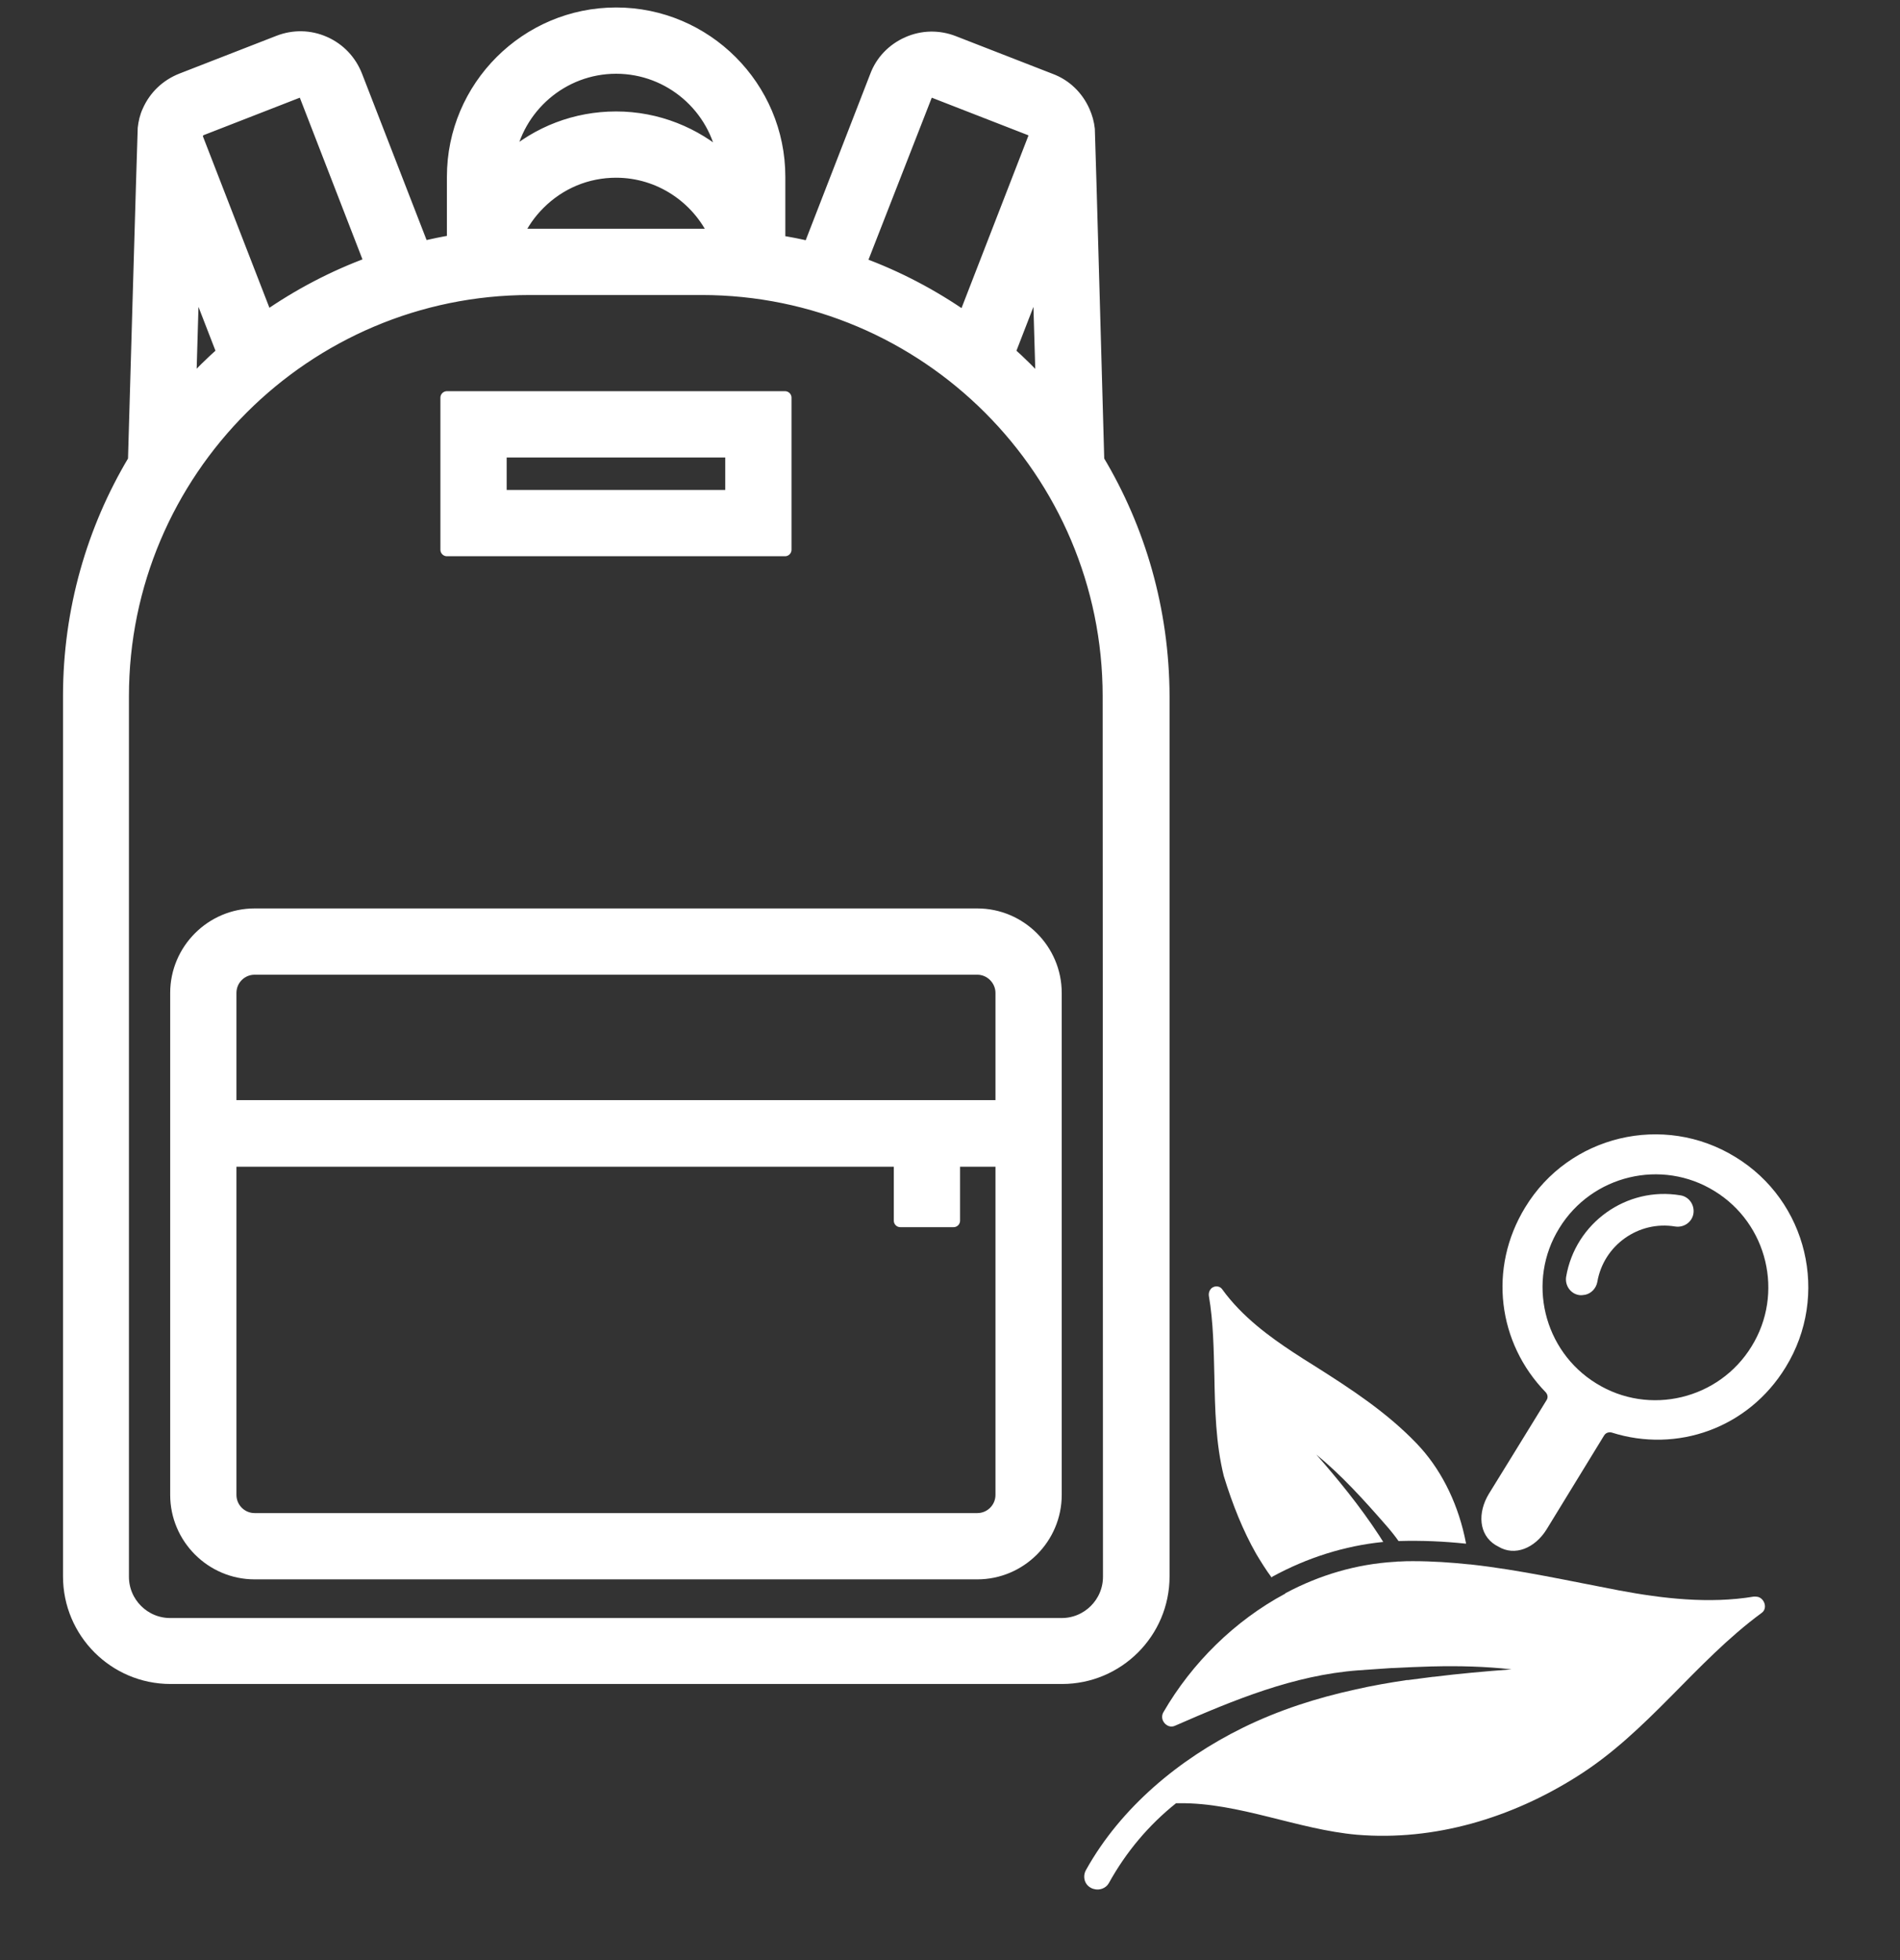<?xml version="1.0" encoding="utf-8"?>
<!-- Generator: Adobe Illustrator 19.2.1, SVG Export Plug-In . SVG Version: 6.00 Build 0)  -->
<svg version="1.1" id="Capa_1" xmlns="http://www.w3.org/2000/svg" xmlns:xlink="http://www.w3.org/1999/xlink" x="0px" y="0px"
	 viewBox="0 0 585 603.3" style="enable-background:new 0 0 585 603.3;" xml:space="preserve">
<rect x="0" y="0" width="585" height="603.3" fill="#333333" stroke="none"/>
<style type="text/css">
	.st0{fill:#FFFFFF;stroke:#FFFFFF;stroke-width:4;stroke-linecap:round;stroke-linejoin:round;stroke-miterlimit:10;}
	.st1{fill:#FFFFFF;}
</style>
<g>
	<path class="st0" d="M338,141.7c0,0-2.8-100.7-2.9-101.9c-0.2-1.9-0.7-3.7-1.5-5.5c-2-4.5-5.6-8-10.2-9.7L293.6,13
		c-4.6-1.8-9.6-1.7-14.1,0.3s-8,5.6-9.7,10.2l-20.5,52.8c-3.1-0.8-6.3-1.4-9.5-1.9v-20c0-27.6-22.5-50.1-50.1-50.1
		s-50.1,22.5-50.1,50.1v19.9c-3.2,0.5-6.4,1.2-9.5,1.9l-20.5-52.8c-1.8-4.6-5.2-8.2-9.7-10.2s-9.5-2.1-14.1-0.3L56,24.5
		c-4.6,1.8-8.2,5.2-10.2,9.7c-0.8,1.7-1.2,3.5-1.4,5.3c-0.1,1.3-3,102.2-3,102.2c-12.7,21.2-20,46.1-20,72.5v271
		c0,17.1,13.9,31.1,31.1,31.1H327c17.1,0,31.1-13.9,31.1-31.1v-271C358,187.7,350.7,162.9,338,141.7z M320.9,118.7
		c-3.3-3.6-6.7-7-10.3-10.2l9.3-24L320.9,118.7z M285,29.4c0.4-1,1.6-1.6,2.6-1.2l29.8,11.6c0.6,0.3,1,0.7,1.1,1.1
		c0.2,0.4,0.3,0.9,0,1.6L297,97.9c-9.9-6.9-20.7-12.6-32.2-16.8L285,29.4z M189.7,20.7c16.7,0,30.7,12.3,33.2,28.3
		c-8.9-7.9-20.6-12.7-33.2-12.7c-12.4,0-24.1,4.5-33.2,12.6C159.1,33,173,20.7,189.7,20.7z M220.3,72.4c-1.4,0-59.8,0-61.2,0
		c1.6-3.6,3.9-6.9,6.8-9.8c6.4-6.4,14.8-9.9,23.8-9.9C203.1,52.7,214.9,60.7,220.3,72.4z M60.7,40.9c0.2-0.4,0.5-0.8,1.1-1.1
		l29.8-11.6c1-0.4,2.2,0.1,2.6,1.2l20,51.6c-11.5,4.2-22.3,9.9-32.2,16.8L60.5,42.4C60.4,41.8,60.6,41.2,60.7,40.9z M59.4,84.5
		l9.3,24c-3.6,3.2-7.1,6.6-10.3,10.2L59.4,84.5z M341.6,485.3c0,8.1-6.6,14.7-14.7,14.7H52.4c-8.1,0-14.7-6.6-14.7-14.7v-271
		c0-69.2,56.3-125.5,125.5-125.5H216c69.2,0,125.5,56.3,125.5,125.5L341.6,485.3L341.6,485.3z"/>
	<path class="st0" d="M78.4,281.6c-13.2,0-24,10.8-24,24v154.5c0,13.2,10.8,24,24,24h222.5c13.2,0,24-10.8,24-24V305.6
		c0-13.2-10.8-24-24-24H78.4z M300.9,467.7H78.4c-4.2,0-7.6-3.4-7.6-7.6v-103h206.4v18.6h16.4v-18.6h14.9v103
		C308.5,464.3,305.1,467.7,300.9,467.7z M308.5,305.6v35H70.8v-35c0-4.2,3.4-7.6,7.6-7.6h222.5C305.1,298,308.5,301.5,308.5,305.6z"
		/>
	<path class="st0" d="M241.7,122.4H137.6v46.8h104.1V122.4z M225.3,152.8H154v-14h71.3V152.8z"/>
</g>
<g>
	<g>
		<path class="st1" d="M549.8,420.8c13.6-22.1,6.7-51.2-15.5-64.7c-22.1-13.6-51.2-6.7-64.7,15.5c-11.5,18.8-8.4,41.8,6.3,56.9
			c0,0,1.1,1.1,0.3,2.4c-4.4,7.2-17.8,28.9-17.8,28.9c-3.5,5.8-3.1,12.5,2,15.7l0.9,0.5c5.1,3.1,11.3,0.5,14.9-5.3
			c0,0,13.3-21.7,17.7-28.9c0.8-1.3,2.3-0.9,2.3-0.9C516.3,447.3,538.3,439.6,549.8,420.8z M491.5,425.8
			c-16.3-10-21.5-31.5-11.4-47.8c10-16.3,31.5-21.5,47.8-11.4c16.3,10,21.5,31.5,11.4,47.8C529.3,430.7,507.8,435.9,491.5,425.8z"/>
		<g>
			<path class="st1" d="M488.1,398.5c-0.6,0.1-1.3,0.2-1.9,0.1c-2.6-0.4-4.4-2.9-4-5.6c2.8-16.6,18.6-27.9,35.2-25.1
				c2.6,0.4,4.4,2.9,4,5.6c-0.4,2.6-2.9,4.4-5.6,4c-11.3-1.9-22.1,5.8-24,17.1C491.4,396.6,489.9,398.1,488.1,398.5z"/>
		</g>
	</g>
</g>
<g>
	<g>
		<path class="st1" d="M386.8,478.3c1.5,2.5,3,4.9,4.7,7.2c0,0,0.1,0,0.1-0.1c0,0,0.1,0,0.1-0.1c10.8-5.9,22.3-9.5,34-10.7h0.1h0.1
			c-0.4-0.6-0.8-1.3-1.2-1.9c-6-9.2-13-17.7-19.4-25c7.6,6.2,14.5,13.8,21.4,21.7c1.4,1.6,2.7,3.2,3.9,4.9l0,0h0.1h0.1
			c6.9-0.2,13.7,0.1,20.4,0.8h0.1h0.1c-0.2-0.8-0.3-1.6-0.5-2.4c-2.5-11.1-7.6-21-14.7-28.4c-9.3-9.7-20.4-16.9-31.3-23.8
			c-2.3-1.4-4.6-2.9-6.9-4.4c-6.8-4.5-15.5-10.7-21.7-19.3c-0.3-0.4-0.7-0.7-1.2-0.8c-0.7-0.2-1.5,0-2.1,0.5
			c-0.6,0.6-0.9,1.4-0.8,2.3c1.4,8.2,1.5,16.7,1.7,24.8c0.2,10.1,0.4,20.6,2.9,30.7C379.5,463.1,382.7,471.1,386.8,478.3z"/>
		<path class="st1" d="M541.3,491.5c-0.4-0.1-0.8-0.1-1.3-0.1c-13.7,2.3-28.2,0.6-41.5-1.9c-15.3-2.9-30.4-6.3-45.8-8h-0.1h-0.1
			c-5.7-0.6-11.5-1-17.3-1h-0.1H435c-1.3,0-2.6,0-3.9,0.1c-0.5,0-1,0-1.5,0.1h-0.1h-0.1c-11.8,0.7-23.2,4.1-33.5,9.6
			c0,0-0.1,0-0.1,0.1c0,0-0.1,0-0.1,0.1c-15.5,8.3-28.7,21.3-37.5,36.5c-1,1.8,0.1,3.8,1.8,4.3c0.6,0.2,1.3,0.1,1.9-0.2
			c18.1-7.9,36.4-15.5,56.3-17c3.4-0.2,6.8-0.5,10.2-0.7c0.1,0,0.1,0,0.2,0s0.1,0,0.2,0c4-0.2,8.1-0.4,12.1-0.5h0.1h0.1
			c8.2-0.2,16.3,0,24.3,0.9c-8,0.6-16,1.3-24,2.3h-0.1h-0.1c-2.6,0.3-5.1,0.7-7.7,1c-0.1,0-0.1,0-0.2,0s-0.1,0-0.2,0
			c-5.3,0.8-10.6,1.7-15.8,2.9c-11.9,2.6-23.5,6.3-34.7,11.8c-19.5,9.6-37.5,24.5-48.2,43.7c-1.1,1.9-0.6,4.4,1.4,5.5
			c0.3,0.2,0.6,0.3,1,0.4c1.7,0.5,3.7-0.2,4.6-1.8c5.3-9.6,12.3-17.9,20.7-24.6c0.3,0,0.7,0,1.1,0c18.2-0.2,36.4,8.1,54.6,9.7
			c23.9,2,47.6-5.2,67.7-17.9c21.9-13.7,36.3-35.2,56.8-50.3C544.3,495.2,543.4,492.1,541.3,491.5z"/>
	</g>
</g>
</svg>
